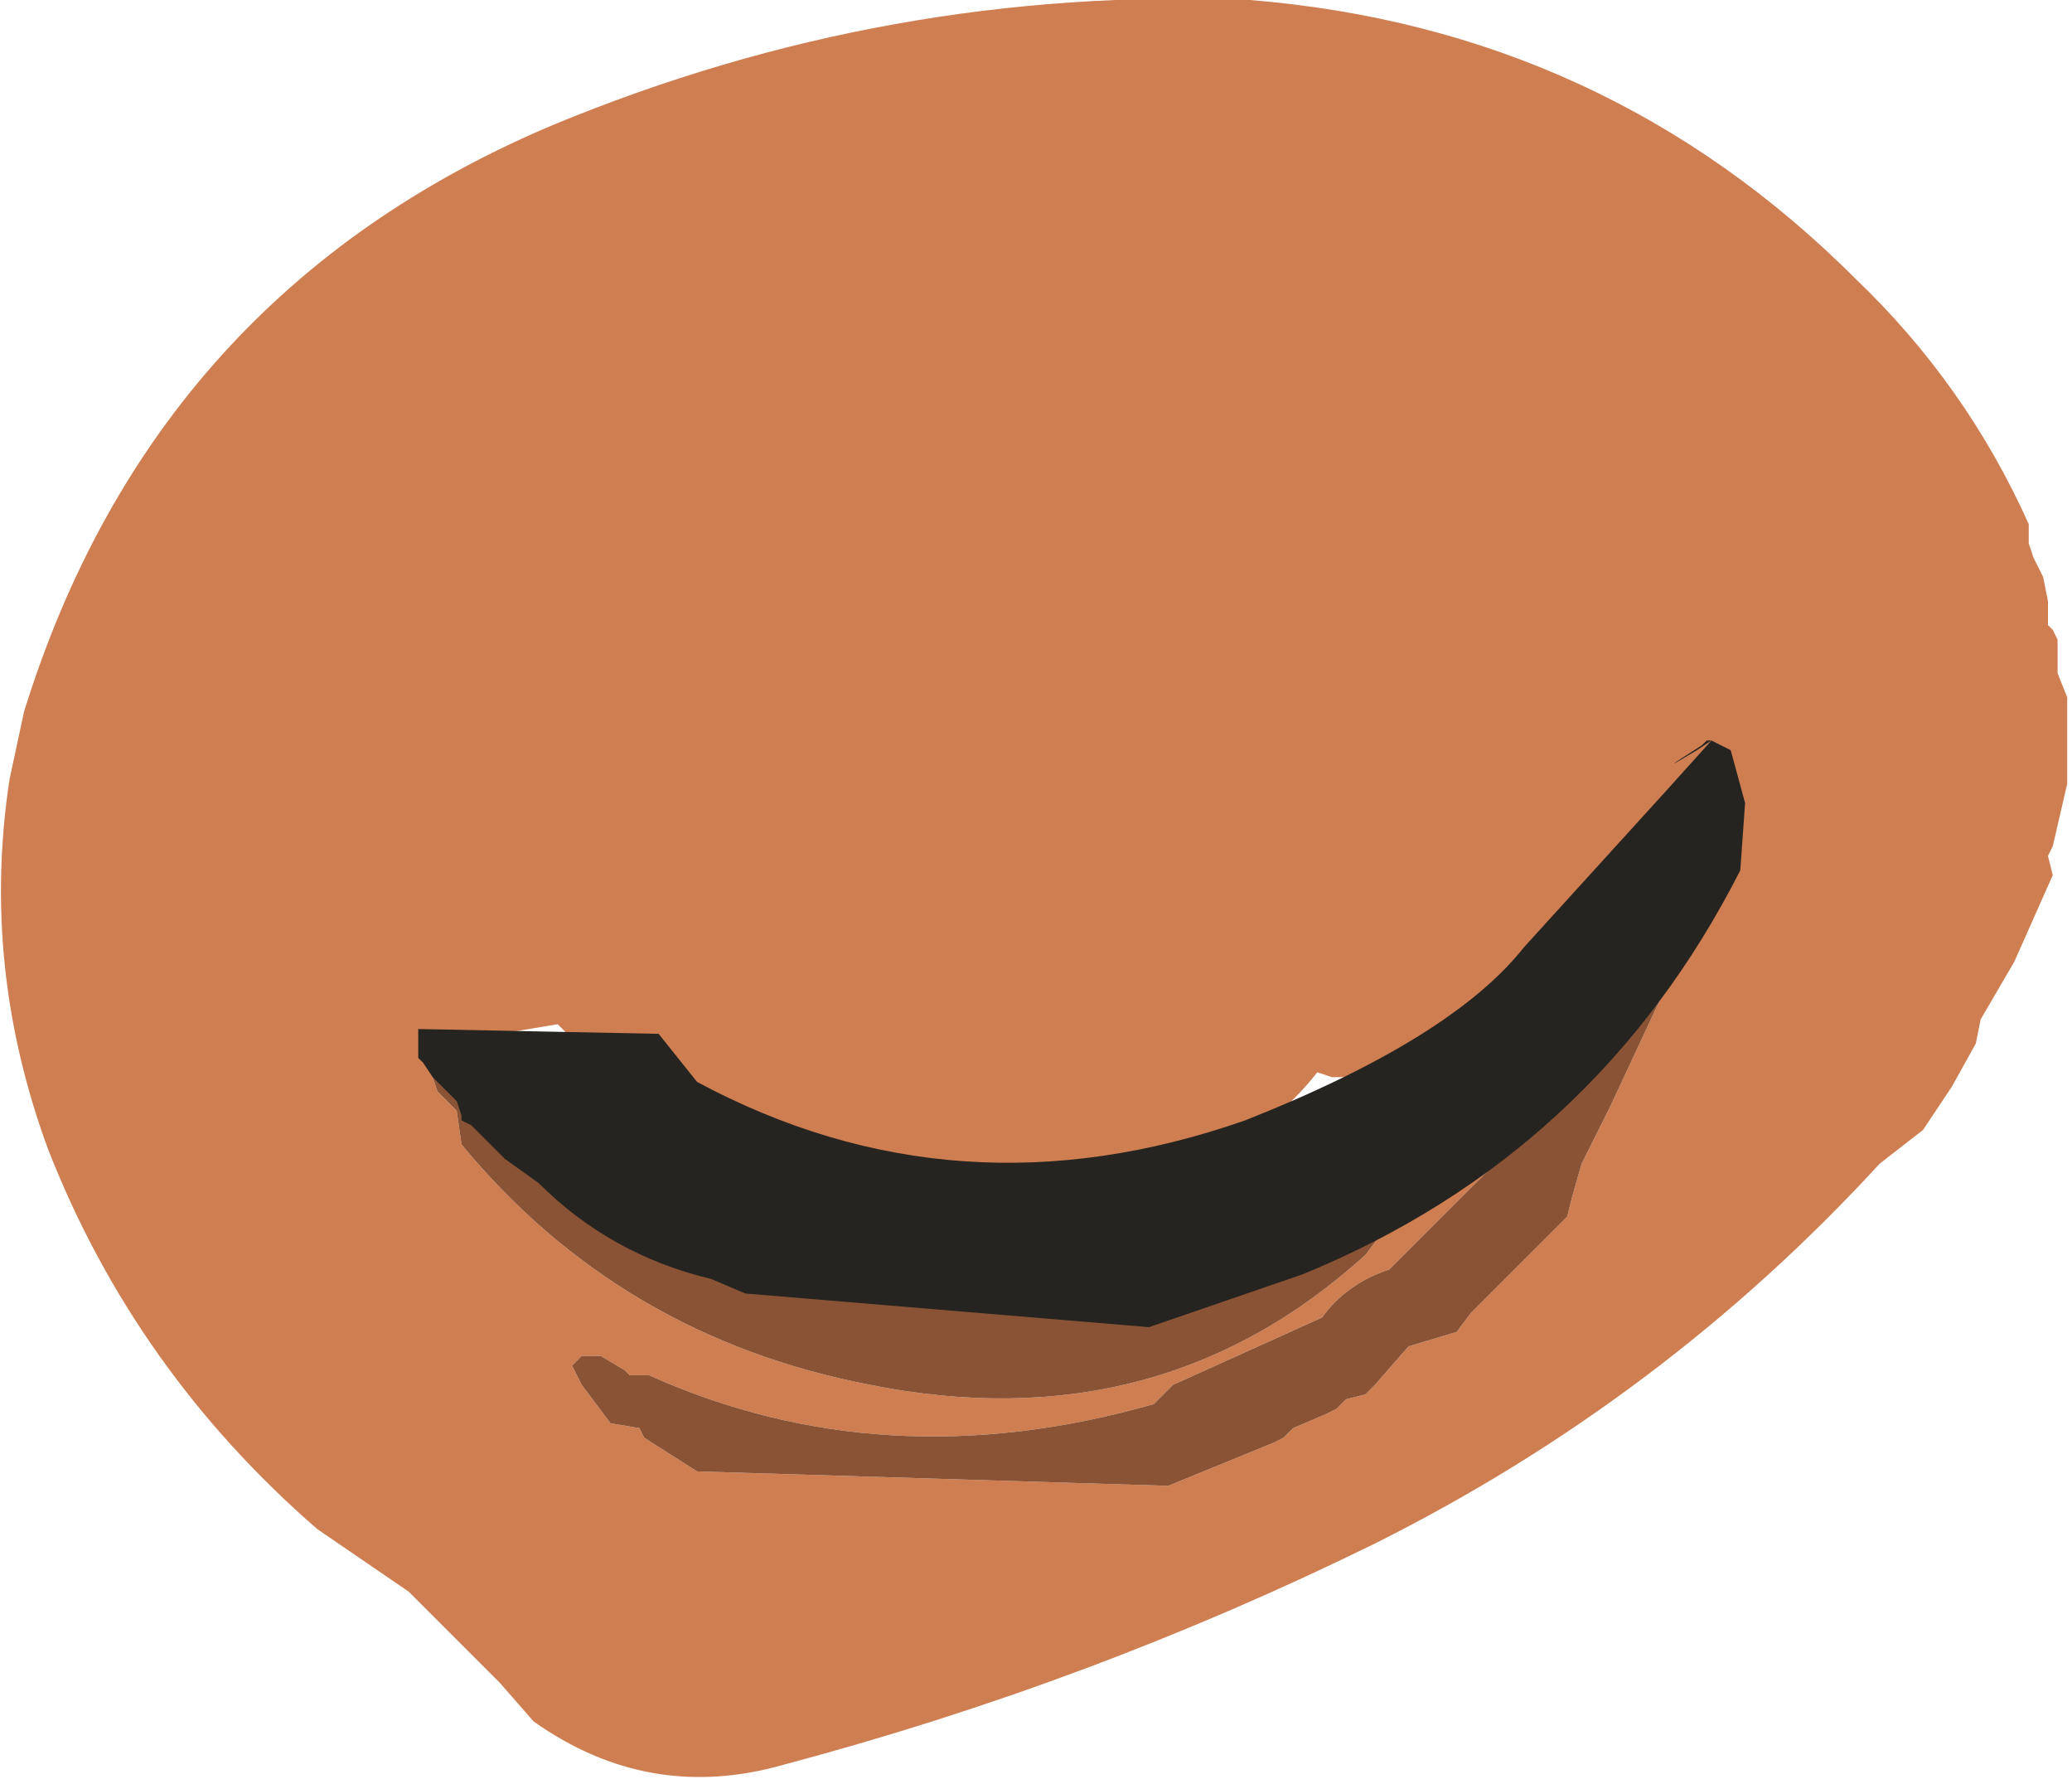 <?xml version="1.0" encoding="UTF-8" standalone="no"?>
<svg xmlns:xlink="http://www.w3.org/1999/xlink" height="18.5px" width="21.55px" xmlns="http://www.w3.org/2000/svg">
  <g transform="matrix(1.0, 0.0, 0.0, 1.0, 10.75, 9.25)">
    <path d="M8.55 -6.35 Q9.7 -5.25 10.35 -3.8 L10.35 -3.75 10.35 -3.65 10.35 -3.6 10.4 -3.45 10.5 -3.25 10.55 -3.0 10.55 -2.85 10.55 -2.75 10.6 -2.7 10.65 -2.6 10.65 -2.55 10.65 -2.45 10.65 -2.4 10.65 -2.3 10.65 -2.25 10.75 -2.0 10.75 -1.55 10.75 -1.1 10.6 -0.45 10.55 -0.35 10.6 -0.15 10.4 0.3 10.2 0.75 9.85 1.35 9.8 1.6 9.55 2.05 9.25 2.5 8.8 2.85 Q6.55 5.3 3.55 6.8 0.6 8.25 -2.6 9.1 -4.0 9.5 -5.2 8.65 L-5.55 8.25 -6.5 7.3 -7.45 6.65 Q-9.35 5.0 -10.25 2.7 -10.95 0.8 -10.65 -1.15 L-10.5 -1.85 Q-9.15 -6.2 -5.0 -7.95 -1.5 -9.4 2.25 -9.25 5.95 -8.95 8.55 -6.35 M6.4 -0.5 L5.9 0.0 5.85 0.5 5.7 0.8 5.45 1.3 5.45 1.4 5.45 1.5 5.35 1.6 5.2 1.9 5.2 2.0 5.1 2.25 5.05 2.35 4.9 2.55 4.85 2.65 4.8 2.85 4.7 2.95 3.7 3.95 Q3.25 4.1 3.0 4.45 L1.45 5.15 1.35 5.25 1.25 5.35 Q-1.55 6.15 -4.0 5.05 L-4.2 5.05 -4.25 5.0 -4.5 4.85 -4.7 4.85 -4.8 4.95 -4.7 5.15 -4.4 5.55 -4.1 5.6 -4.05 5.7 -3.5 6.05 1.4 6.2 2.5 5.75 2.6 5.7 2.7 5.6 3.05 5.45 3.15 5.4 3.25 5.3 3.45 5.25 3.55 5.15 3.9 4.75 4.4 4.6 4.55 4.4 5.55 3.4 5.6 3.2 5.7 2.85 6.0 2.25 6.7 0.75 6.65 0.15 6.65 -0.7 6.4 -0.5 M-5.55 1.5 L-5.65 1.5 -6.3 1.6 -6.3 1.8 -6.2 2.1 -6.05 2.25 -6.0 2.3 -5.95 2.65 Q-4.3 4.65 -1.7 5.15 1.3 5.75 3.45 3.8 L4.55 2.35 5.55 0.35 5.55 0.3 5.05 0.75 3.65 1.9 3.6 1.95 3.1 1.95 2.95 1.9 Q2.25 2.8 1.05 2.95 L-3.0 2.8 Q-3.9 2.65 -4.6 2.05 L-4.6 2.0 -4.65 1.9 -4.65 1.85 -4.65 1.75 -4.65 1.7 -4.65 1.6 -4.85 1.5 -4.95 1.4 -5.55 1.5" fill="#ce7e51" fill-rule="evenodd" stroke="none"/>
    <path d="M5.05 0.75 L5.55 0.3 5.55 0.35 4.55 2.35 3.45 3.8 Q1.3 5.75 -1.7 5.15 -4.3 4.65 -5.95 2.65 L-6.0 2.3 -6.05 2.25 -6.2 2.1 -6.3 1.8 -6.3 1.6 -5.65 1.5 -5.55 1.5 -5.2 2.25 Q-4.75 3.1 -3.8 3.75 L-2.9 4.05 1.85 4.1 3.65 2.95 5.05 0.9 5.05 0.75 M6.4 -0.5 L6.65 -0.7 6.65 0.15 6.7 0.75 6.0 2.25 5.7 2.85 5.6 3.2 5.55 3.4 4.55 4.4 4.4 4.6 3.9 4.75 3.55 5.15 3.45 5.25 3.25 5.3 3.15 5.4 3.05 5.45 2.7 5.6 2.6 5.7 2.5 5.75 1.4 6.2 -3.5 6.05 -4.05 5.7 -4.1 5.6 -4.4 5.55 -4.7 5.15 -4.8 4.95 -4.7 4.85 -4.5 4.85 -4.25 5.0 -4.2 5.05 -4.0 5.05 Q-1.55 6.15 1.25 5.35 L1.35 5.25 1.45 5.15 3.0 4.45 Q3.25 4.1 3.7 3.95 L4.7 2.95 4.8 2.85 4.85 2.65 4.9 2.55 5.05 2.35 5.1 2.25 5.2 2.0 5.2 1.9 5.35 1.6 5.45 1.5 5.45 1.4 5.45 1.3 5.7 0.8 5.85 0.5 5.9 0.0 6.4 -0.5" fill="#8a5335" fill-rule="evenodd" stroke="none"/>
    <path d="M7.05 -1.55 L6.9 -1.45 Q6.4 -1.15 6.95 -1.5 L7.0 -1.55 7.05 -1.55 7.25 -1.45 7.4 -0.9 7.35 -0.2 Q5.85 2.75 2.8 4.0 L1.2 4.55 -3.0 4.2 -3.35 4.05 Q-4.4 3.8 -5.15 3.05 L-5.5 2.8 -5.85 2.45 -5.95 2.4 -5.95 2.35 -6.0 2.2 -6.1 2.1 -6.25 1.95 -6.35 1.8 -6.4 1.75 -6.4 1.65 -6.4 1.55 -6.4 1.45 -3.9 1.5 -3.5 2.0 Q-0.8 3.45 2.2 2.4 4.35 1.55 5.1 0.6 L6.6 -1.05 7.05 -1.55" fill="#262421" fill-rule="evenodd" stroke="none"/>
  </g>
</svg>
